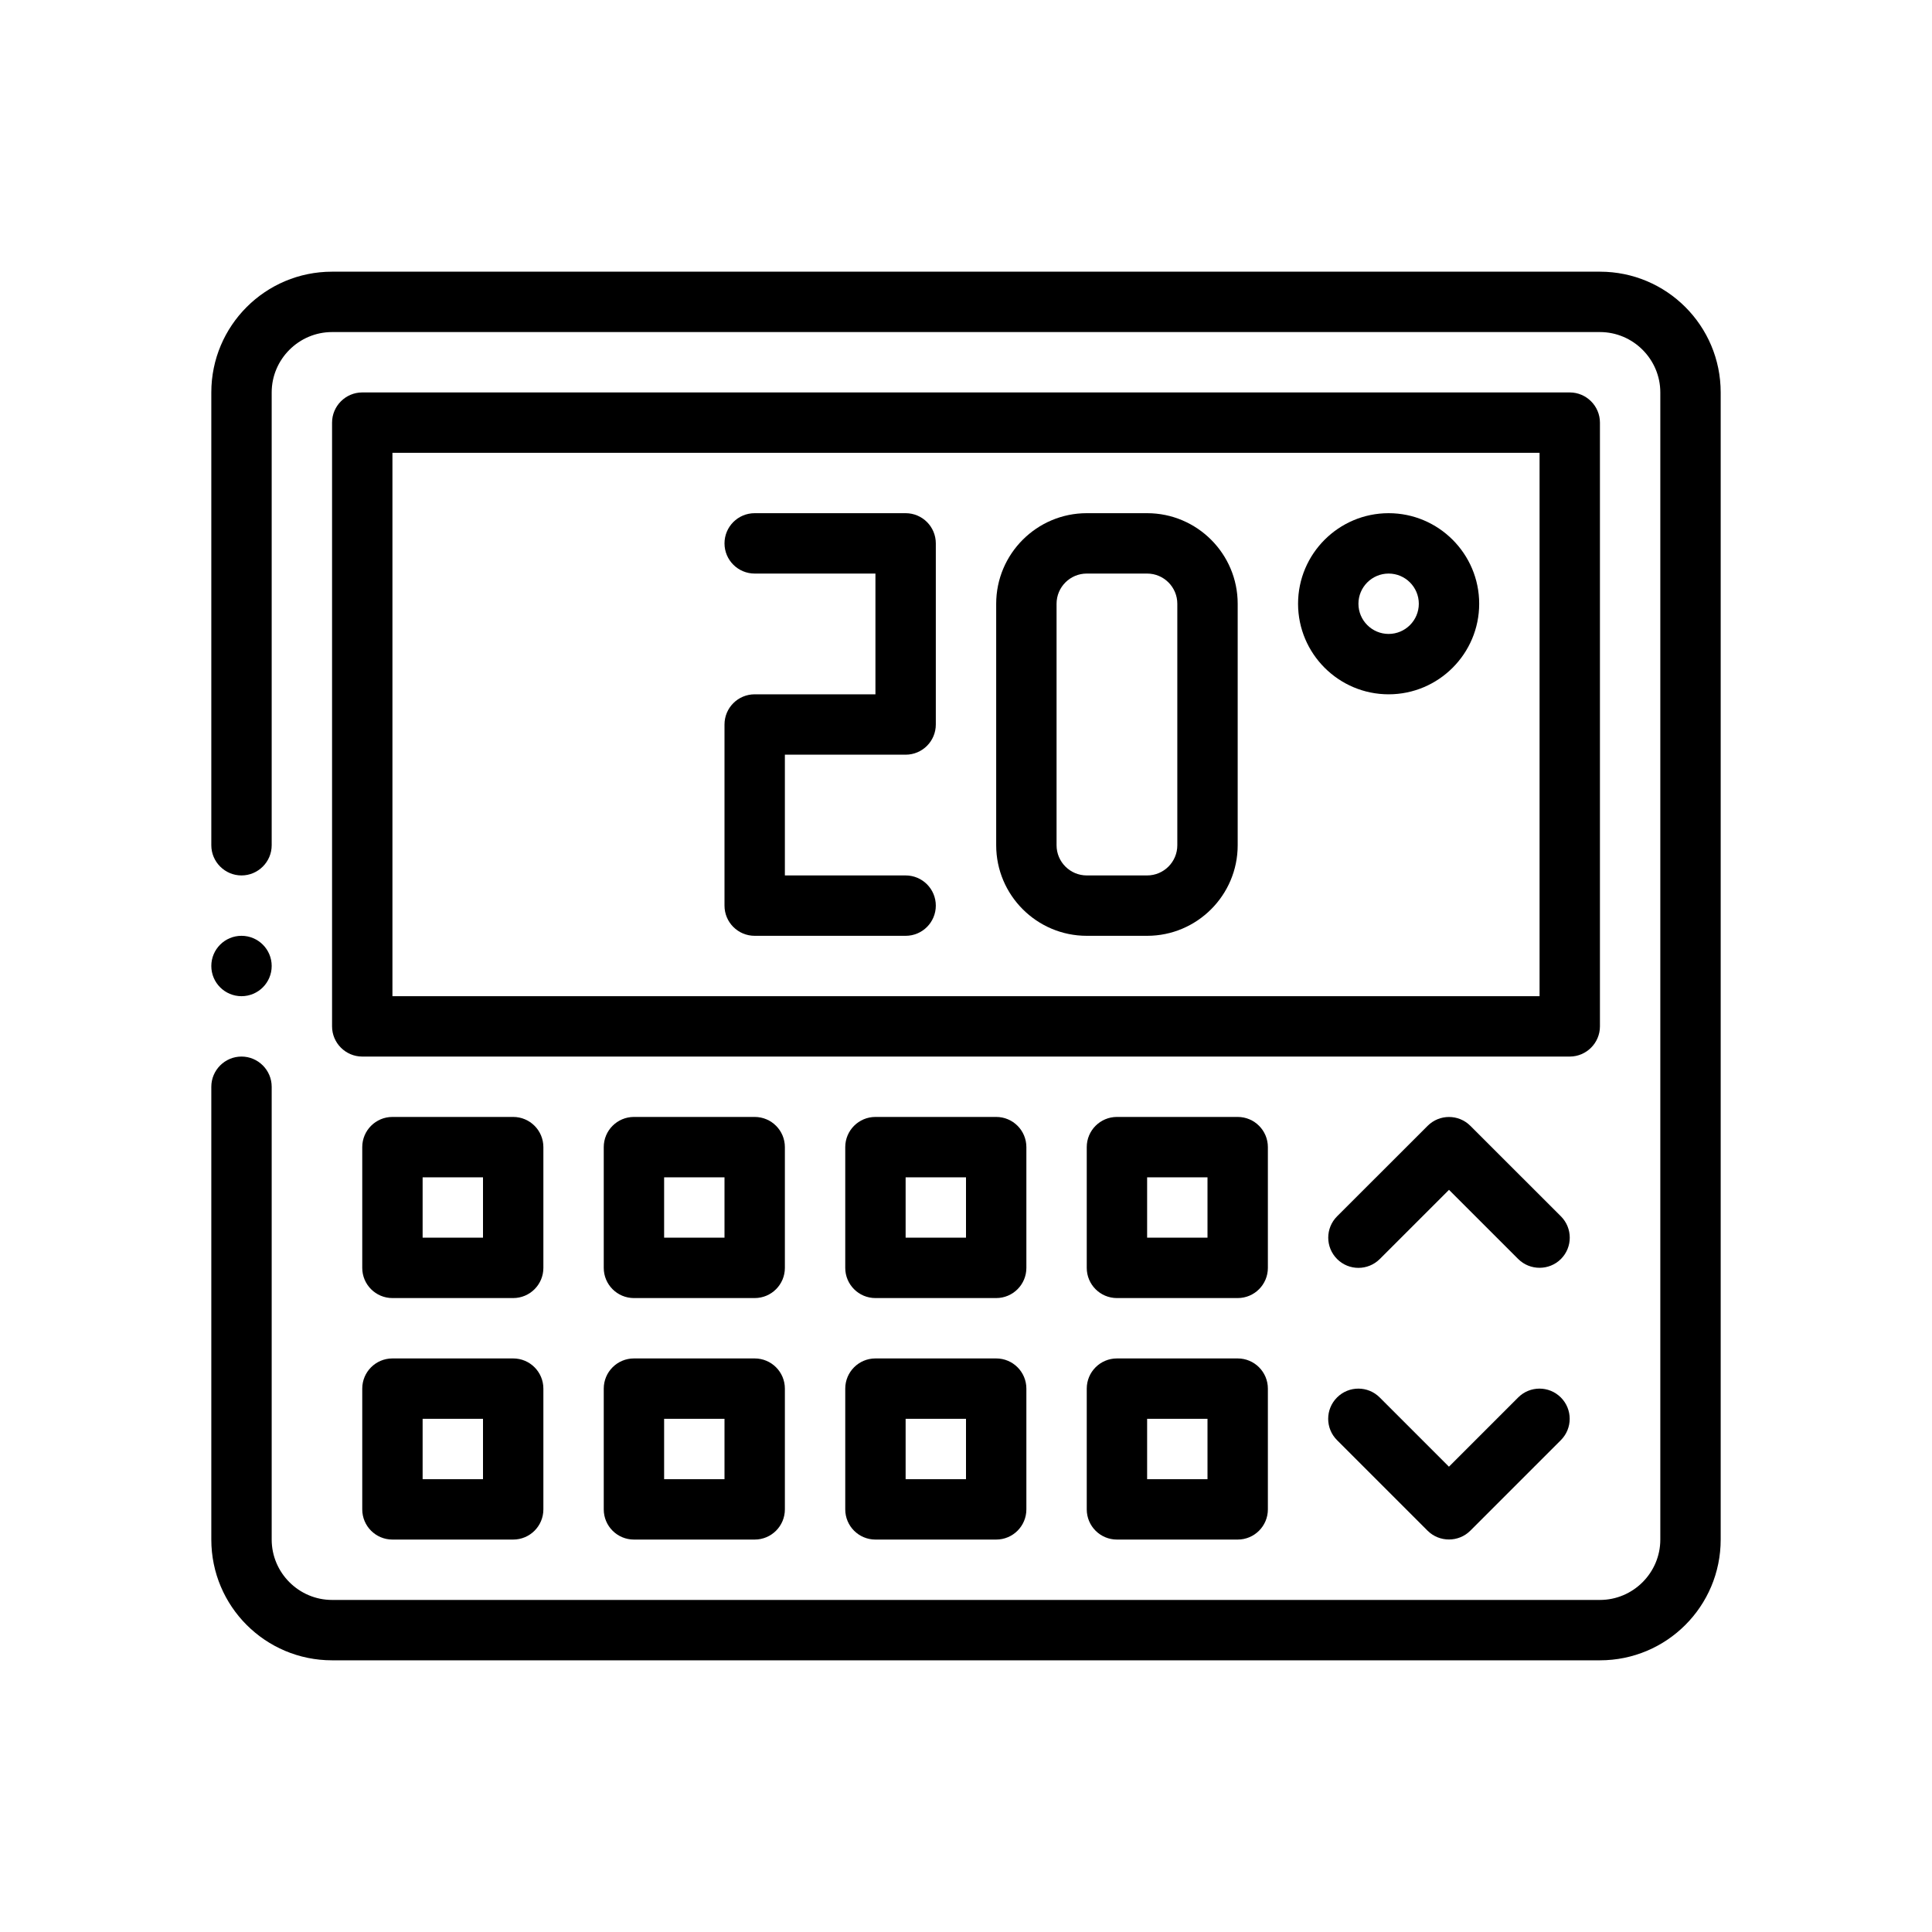 <svg xmlns="http://www.w3.org/2000/svg" id="Outline" viewBox="0 0 64 64"><path d="M57,13v38c0,2.21-1.79,4-4,4H11c-2.21,0-4-1.79-4-4v-15c0-.55.45-1,1-1s1,.45,1,1v15c0,1.1.9,2,2,2h42c1.1,0,2-.9,2-2V13c0-1.1-.9-2-2-2H11c-1.1,0-2,.9-2,2v15c0,.55-.45,1-1,1s-1-.45-1-1v-15c0-2.21,1.79-4,4-4h42c2.21,0,4,1.79,4,4Z"></path><path d="M52,13H12c-.55,0-1,.45-1,1v20c0,.55.45,1,1,1h40c.55,0,1-.45,1-1V14c0-.55-.45-1-1-1ZM51,33H13V15h38v18Z"></path><path d="M51.707,40.292l-3-2.998c-.391-.39-1.023-.39-1.414,0l-3,2.998c-.391.391-.391,1.023,0,1.415.391.391,1.023.39,1.414,0l2.293-2.292s2.293,2.292,2.293,2.292c.388.387,1.026.387,1.414,0,.391-.391.391-1.024,0-1.415Z"></path><path d="M50.291,46.293l-2.293,2.293-2.293-2.293c-.391-.391-1.023-.391-1.414,0s-.391,1.023,0,1.414c0,0,3,3,3,3,.388.387,1.026.388,1.414,0l3-3c.391-.391.391-1.023,0-1.414s-1.023-.391-1.414,0Z"></path><path d="M42,38c0-.552-.447-1-1-1h-4c-.553,0-1,.448-1,1v4c0,.552.447,1,1,1h4c.553,0,1-.448,1-1v-4ZM40,41h-2v-2h2v2Z"></path><path d="M41,45h-4c-.553,0-1,.448-1,1v4c0,.552.447,1,1,1h4c.553,0,1-.448,1-1v-4c0-.552-.447-1-1-1ZM40,49h-2v-2h2v2Z"></path><path d="M34,38c0-.552-.447-1-1-1h-4c-.553,0-1,.448-1,1v4c0,.552.447,1,1,1h4c.553,0,1-.448,1-1v-4ZM32,41h-2v-2h2v2Z"></path><path d="M33,45h-4c-.553,0-1,.448-1,1v4c0,.552.447,1,1,1h4c.553,0,1-.448,1-1v-4c0-.552-.447-1-1-1ZM32,49h-2v-2h2v2Z"></path><path d="M26,38c0-.552-.447-1-1-1h-4c-.553,0-1,.448-1,1v4c0,.552.447,1,1,1h4c.553,0,1-.448,1-1v-4ZM24,41h-2v-2h2v2Z"></path><path d="M25,45h-4c-.553,0-1,.448-1,1v4c0,.552.447,1,1,1h4c.553,0,1-.448,1-1v-4c0-.552-.447-1-1-1ZM24,49h-2v-2h2v2Z"></path><path d="M18,38c0-.552-.447-1-1-1h-4c-.553,0-1,.448-1,1v4c0,.552.447,1,1,1h4c.553,0,1-.448,1-1v-4ZM16,41h-2v-2h2v2Z"></path><path d="M17,45h-4c-.553,0-1,.448-1,1v4c0,.552.447,1,1,1h4c.553,0,1-.448,1-1v-4c0-.552-.447-1-1-1ZM16,49h-2v-2h2v2Z"></path><path d="M25,31h5c.553,0,1-.448,1-1s-.447-1-1-1h-4v-4h4c.553,0,1-.448,1-1v-6c0-.552-.447-1-1-1h-5c-.553,0-1,.448-1,1s.447,1,1,1h4v4h-4c-.553,0-1,.448-1,1v6c0,.552.447,1,1,1Z"></path><path d="M36,31h2c1.654,0,3-1.346,3-3v-8c0-1.654-1.346-3-3-3h-2c-1.654,0-3,1.346-3,3v8c0,1.654,1.346,3,3,3ZM35,20c0-.551.448-1,1-1h2c.552,0,1,.449,1,1v8c0,.551-.448,1-1,1h-2c-.552,0-1-.449-1-1v-8Z"></path><path d="M46,23c1.654,0,3-1.346,3-3s-1.346-3-3-3-3,1.346-3,3,1.346,3,3,3ZM46,19c.552,0,1,.449,1,1s-.448,1-1,1-1-.449-1-1,.448-1,1-1Z"></path><circle cx="8" cy="32" r="1"></circle></svg>